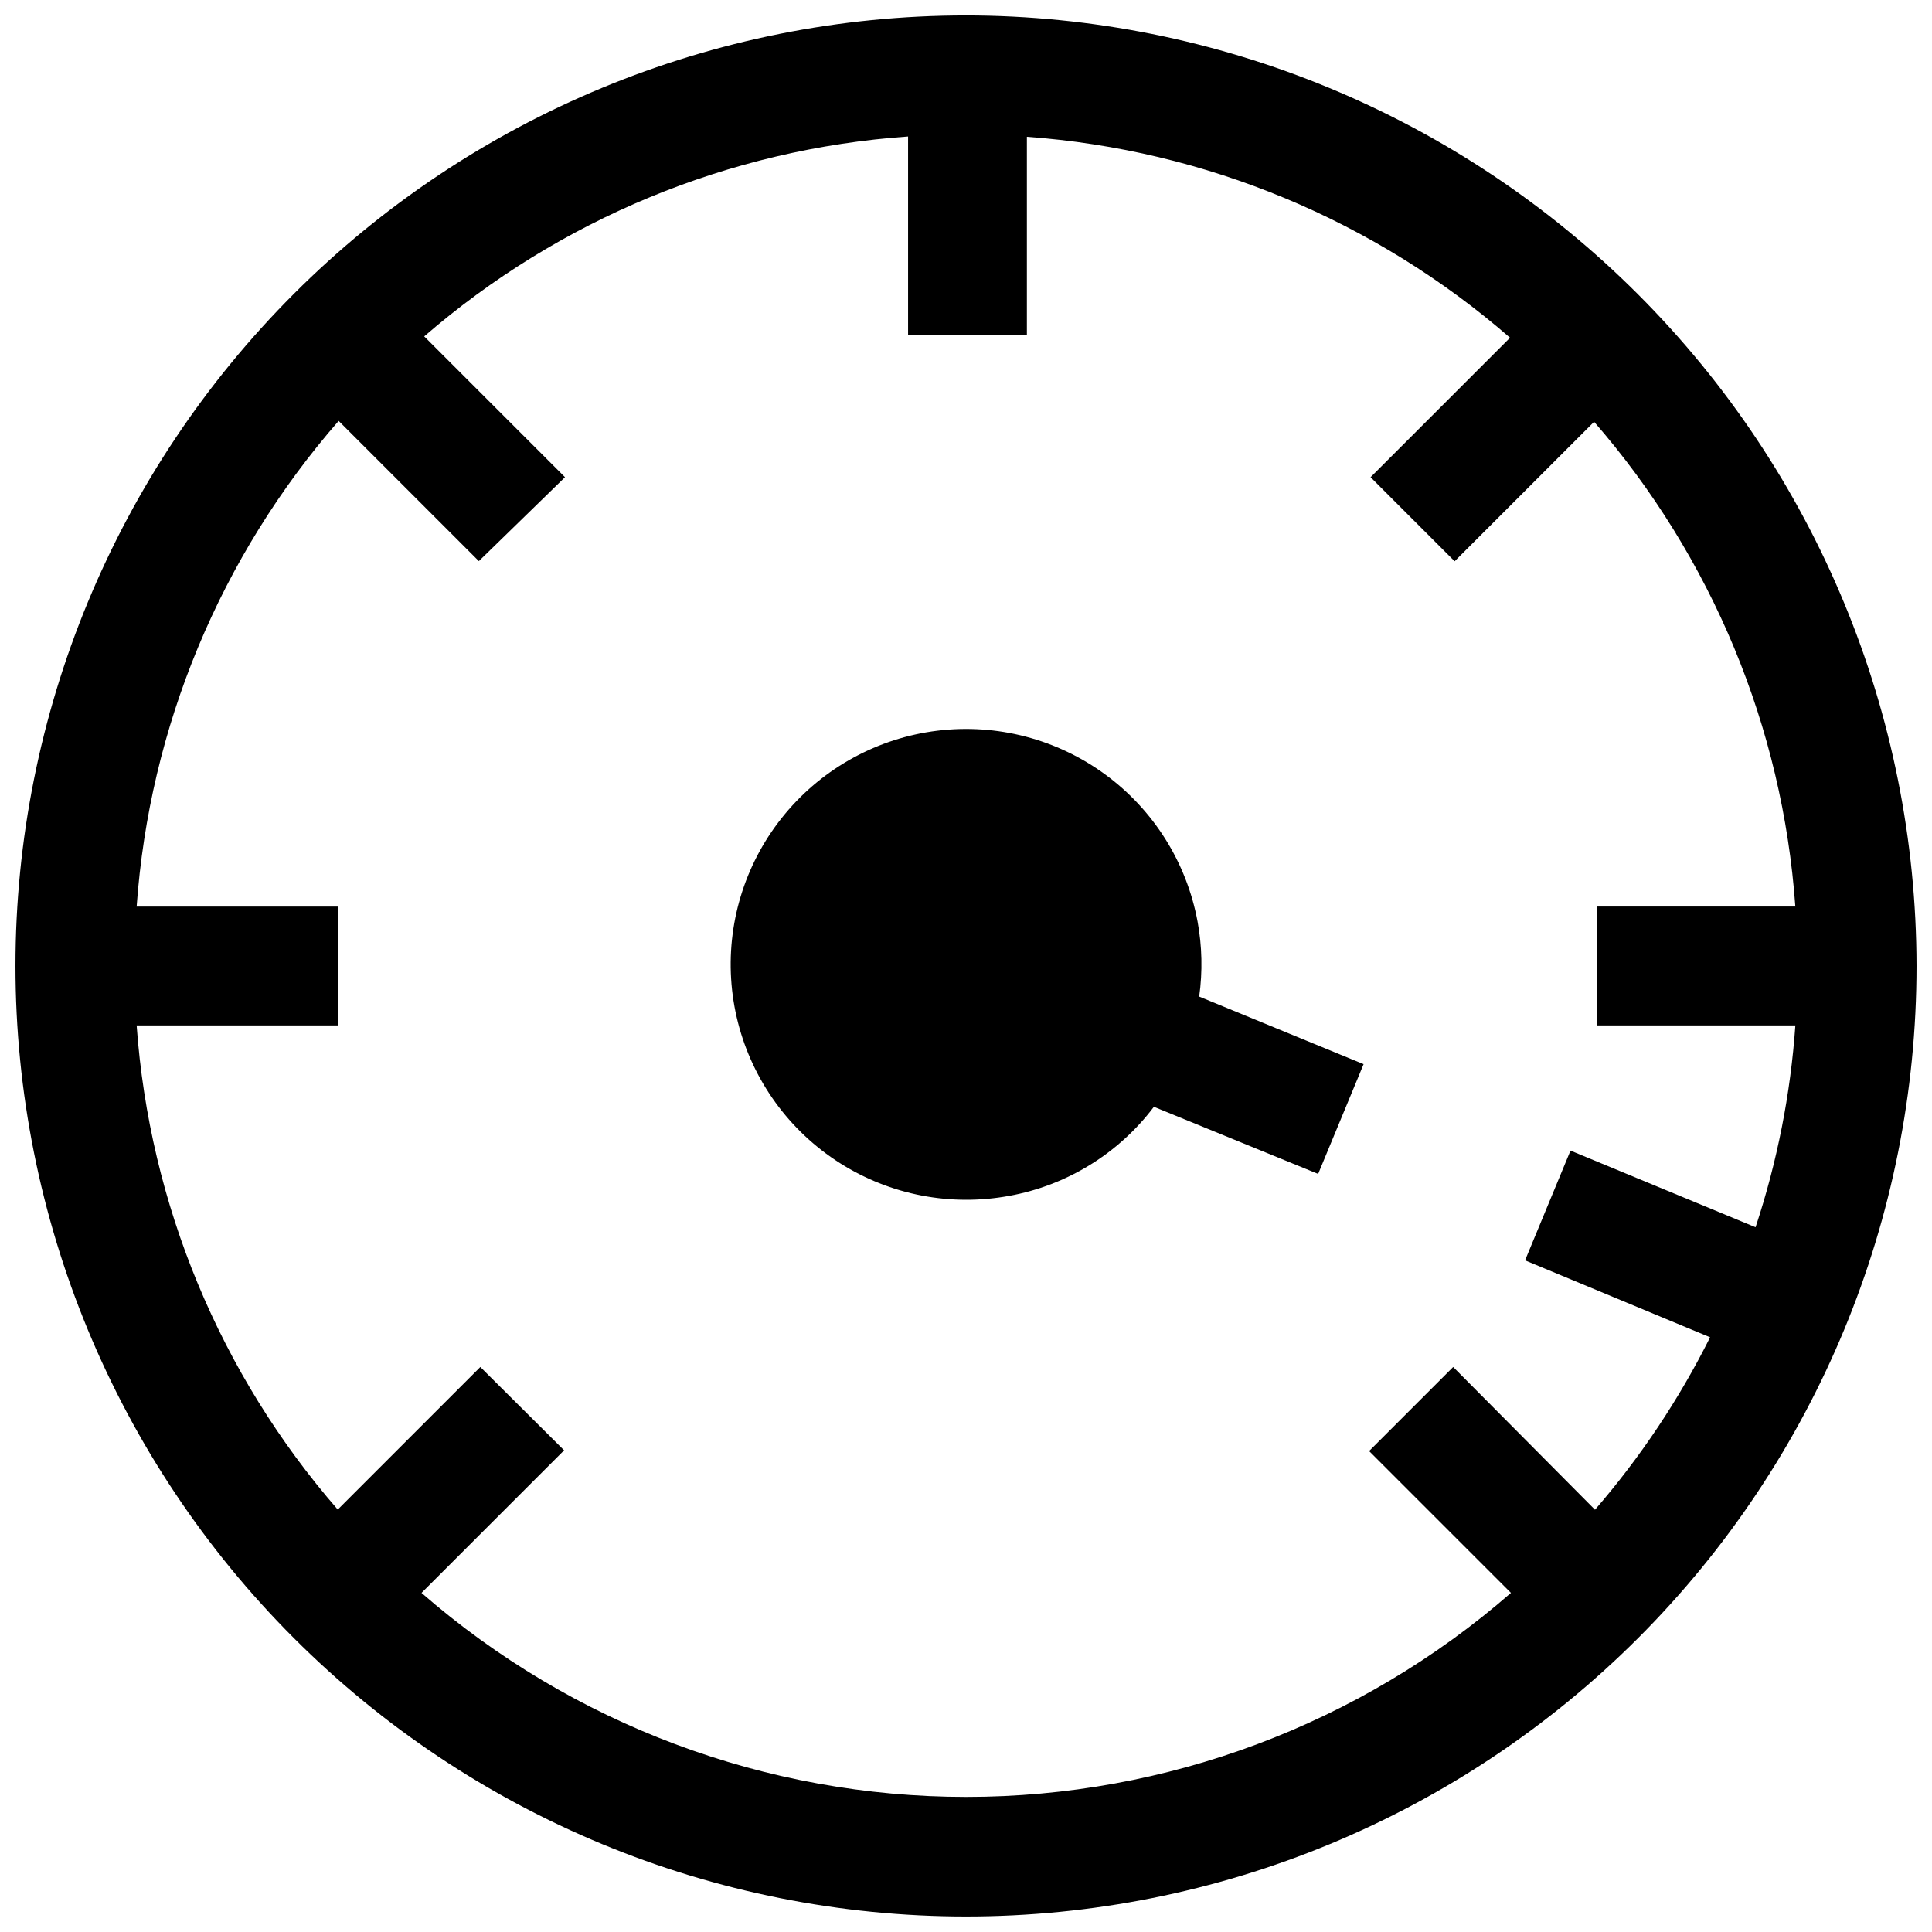 <?xml version="1.0" encoding="UTF-8"?>
<!-- Uploaded to: ICON Repo, www.svgrepo.com, Generator: ICON Repo Mixer Tools -->
<svg width="800px" height="800px" version="1.1" viewBox="144 144 512 512" xmlns="http://www.w3.org/2000/svg">
 <defs>
  <clipPath id="a">
   <path d="m148.09 148.09h503.81v503.81h-503.81z"/>
  </clipPath>
 </defs>
 <path d="m461.36 388.19c-2.894-15.621-11.641-29.543-24.449-38.938-12.812-9.391-28.723-13.543-44.488-11.609-15.766 1.934-30.203 9.812-40.359 22.023-10.16 12.211-15.277 27.84-14.312 43.691 0.969 15.855 7.945 30.746 19.512 41.633 11.566 10.887 26.852 16.953 42.738 16.961 3.812 0.004 7.621-0.34 11.375-1.023 15.32-2.762 29.035-11.195 38.414-23.617l43.531 17.789 12.043-29.086-43.57-17.91c0.922-6.617 0.777-13.344-0.434-19.914z"/>
 <g clip-path="url(#a)">
  <path d="m400 148.09c-66.812 0-130.88 26.539-178.12 73.781s-73.781 111.31-73.781 178.12c0 66.809 26.539 130.88 73.781 178.12 47.242 47.242 111.31 73.781 178.12 73.781 66.809 0 130.88-26.539 178.12-73.781 47.242-47.242 73.781-111.31 73.781-178.12-0.07-66.789-26.637-130.82-73.859-178.04-47.227-47.227-111.26-73.789-178.04-73.863zm219.79 267.65c-1.273 18.199-4.816 36.172-10.547 53.492l-49.043-20.309-12.043 29.086 49.039 20.387c-8.227 16.441-18.473 31.793-30.504 45.699l-37.586-37.828-22.277 22.277 37.59 37.59h-0.004c-40.012 34.859-91.285 54.066-144.35 54.066s-104.34-19.207-144.36-54.066l37.785-37.785-22.199-22.082-37.785 37.785c-31.191-35.867-49.895-80.898-53.293-128.31h53.332v-31.488h-53.332c3.379-47.578 22.172-92.762 53.531-128.71l37.156 37.156 22.828-22.238-37.312-37.312c35.887-31.066 80.883-49.656 128.23-52.98v52.547h31.488v-52.469c47.312 3.445 92.238 22.129 128.04 53.254l-36.961 36.961 22.277 22.277 36.961-36.961c31.238 35.91 49.957 81 53.332 128.47h-52.547v31.488z"/>
 </g>
</svg>